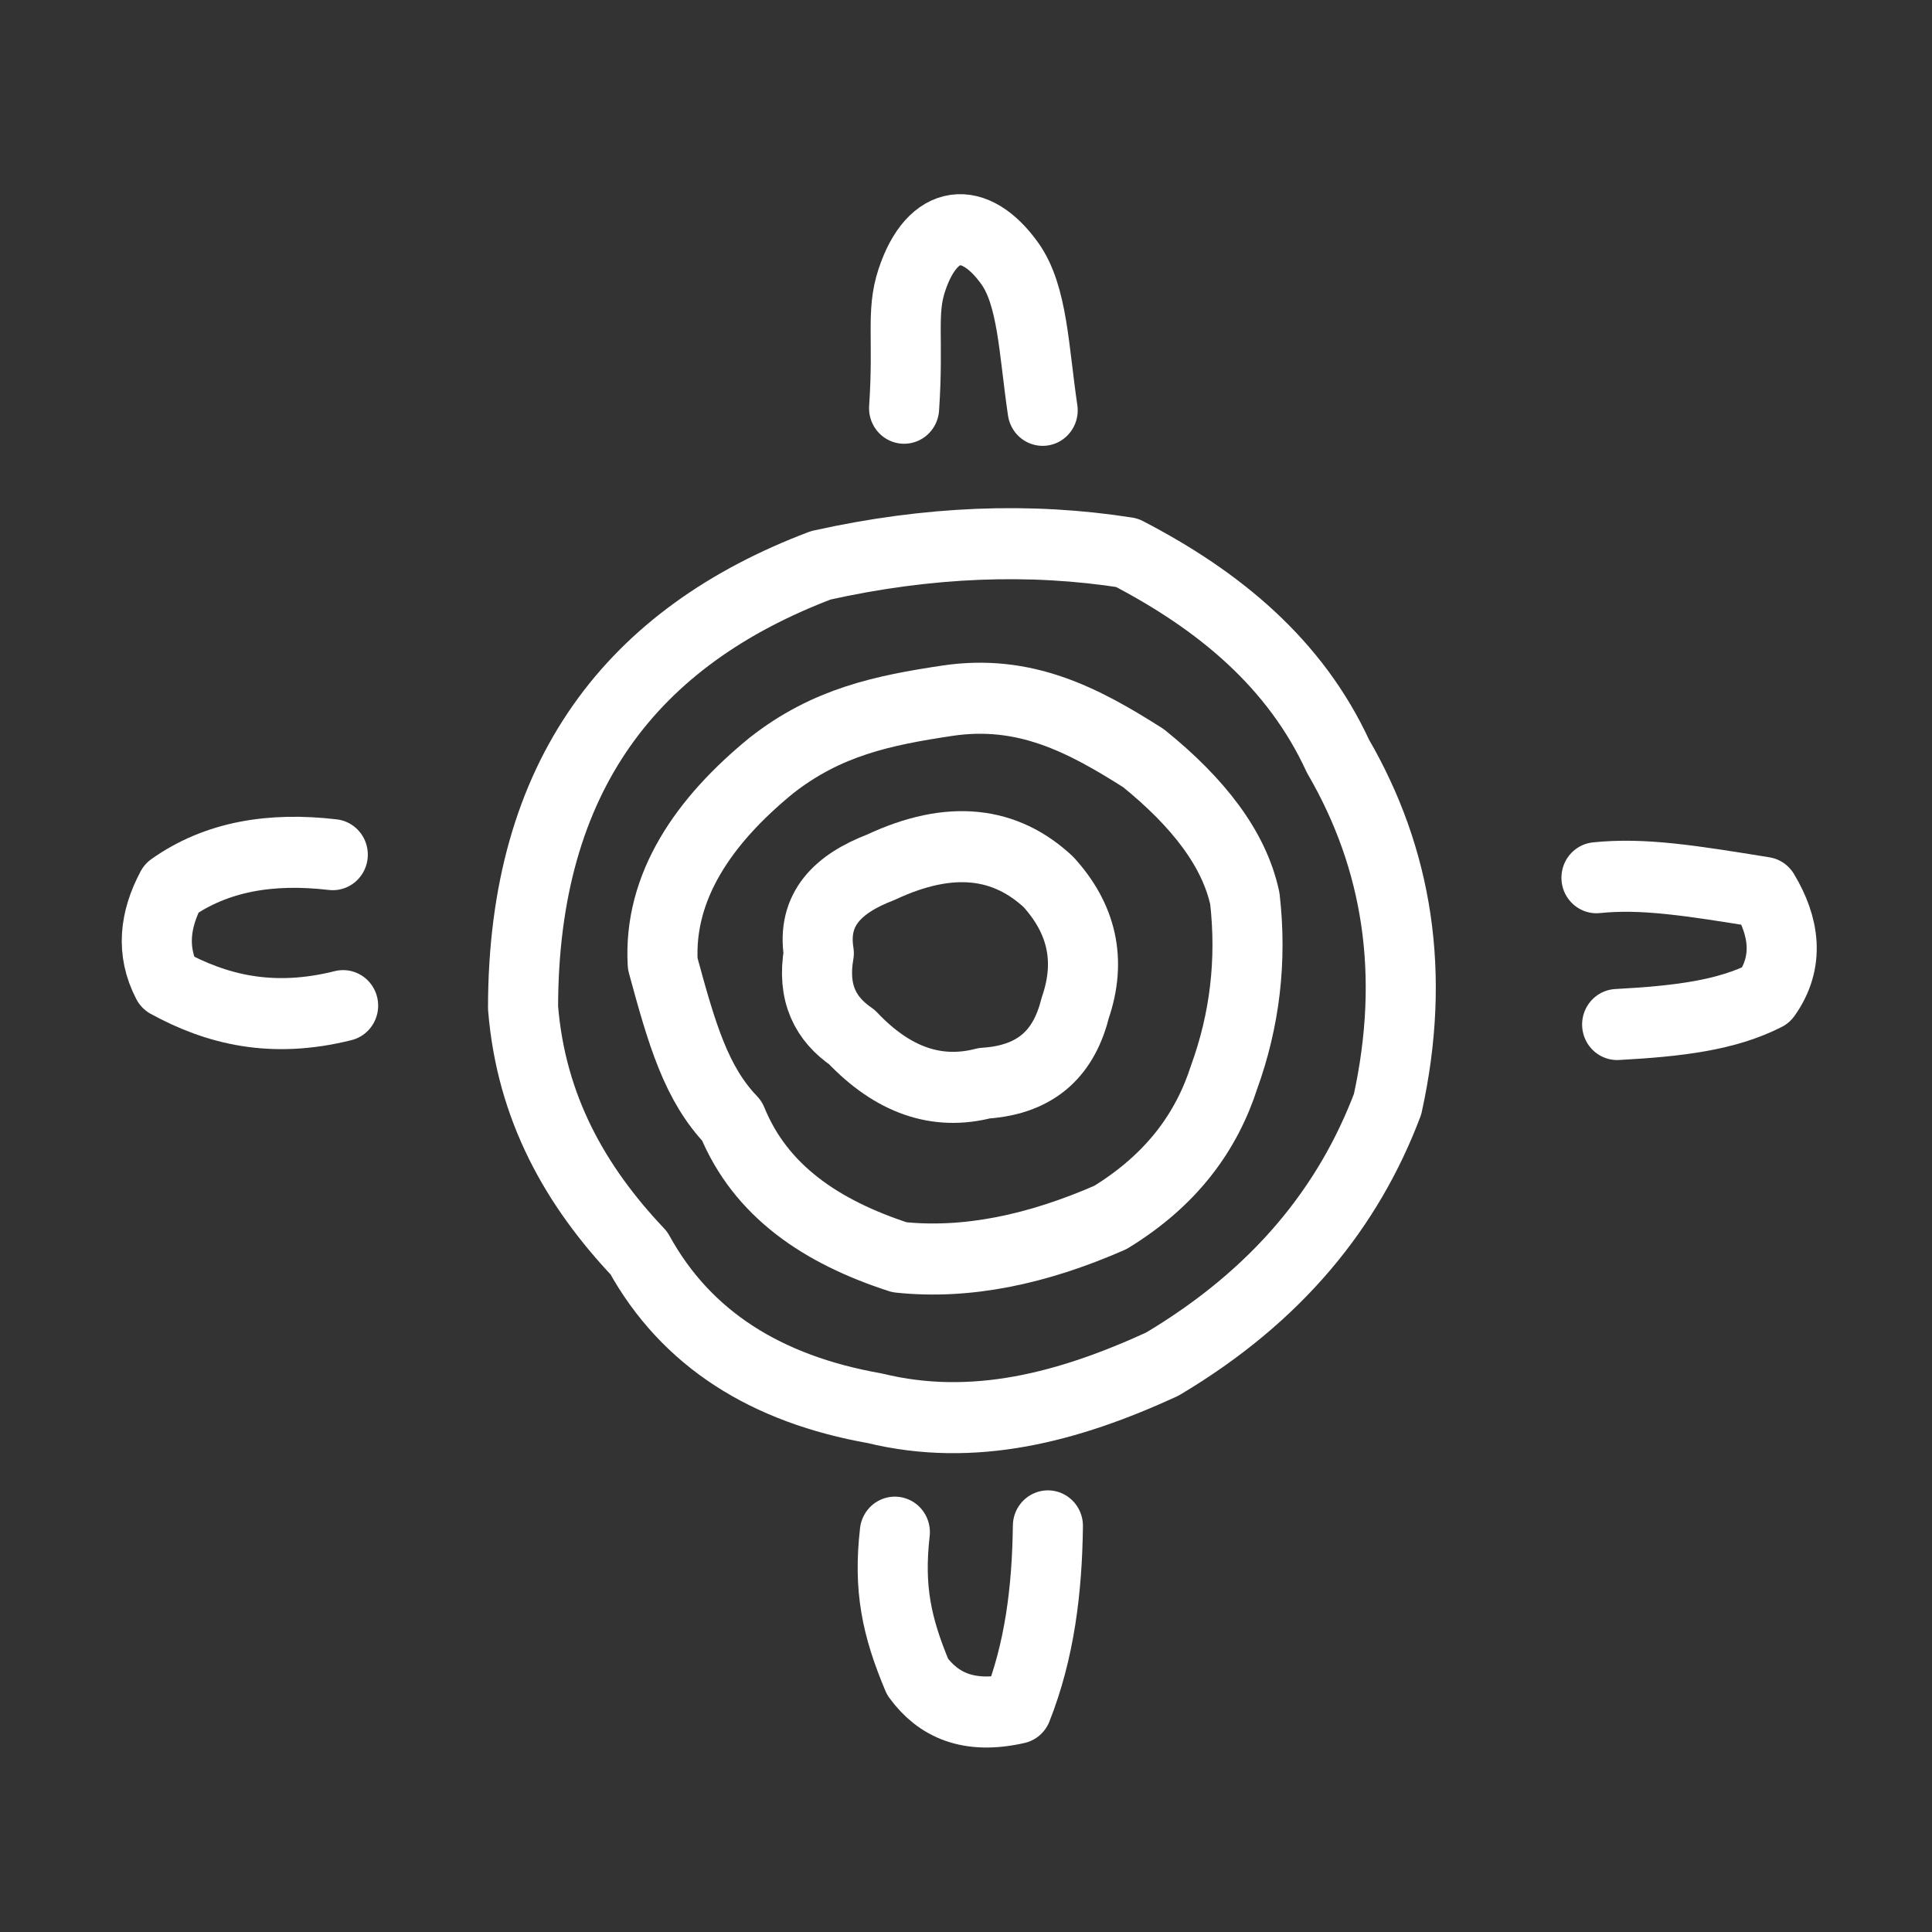 <?xml version="1.0" encoding="UTF-8" standalone="no"?>
<!DOCTYPE svg PUBLIC "-//W3C//DTD SVG 1.1//EN" "http://www.w3.org/Graphics/SVG/1.1/DTD/svg11.dtd">
<svg width="100%" height="100%" viewBox="0 0 64 64" version="1.1" xmlns="http://www.w3.org/2000/svg" xmlns:xlink="http://www.w3.org/1999/xlink" xml:space="preserve" xmlns:serif="http://www.serif.com/" style="fill-rule:evenodd;clip-rule:evenodd;stroke-linecap:round;stroke-linejoin:round;stroke-miterlimit:1.5;">
    <rect x="0" y="0" width="64" height="64" fill="#333333" stroke="none"/>
    <g transform="matrix(0.09,0,0,0.087,8.664,-3.959)">
        <g transform="matrix(1.27,0,0,1.332,-82.865,-121.555)">
            <path d="M181.516,400.902C180.24,378.792 193.483,359.982 212.989,344.266C229.099,331.77 245.499,328.472 263.932,325.737C286.353,322.412 303.237,331.099 320.862,342.159C336.716,354.788 347.168,368.092 350.234,382.32C352.284,400.113 350.182,417.076 344.24,433.27C339.142,448.866 329.158,462.63 311.272,473.431C290.127,482.581 269.678,486.859 250.132,484.82C227.477,477.584 209.846,465.882 201.579,445.858C191.216,435.214 187.083,421.137 181.516,400.902Z" style="fill:none;stroke:white;stroke-width:20.31px;"/>
        </g>
        <g transform="matrix(1.27,0,0,1.332,-82.865,-121.555)">
            <path d="M226.754,397.905C224.704,385.244 232.398,377.996 244.737,373.329C265.083,363.906 280.935,366.167 293.289,377.525C302.925,387.949 305.832,399.868 301.082,413.49C298.002,425.68 290.577,434.068 274.708,435.068C261.132,438.556 248.322,434.379 236.345,421.881C228.786,416.797 224.722,409.383 226.754,397.905Z" style="fill:none;stroke:white;stroke-width:20.31px;"/>
        </g>
        <g transform="matrix(1.27,0,0,1.332,-82.865,-121.555)">
            <path d="M141.038,413.49C141.068,346.816 172.976,307.332 227.354,287.013C258.538,280.168 288.08,279.073 316.067,283.417C342.839,297.116 364.824,315.071 377.207,341.56C394.466,370.833 399.909,403.798 391.593,441.063C380.367,470.361 359.862,495.682 326.257,515.39C299.157,527.658 271.638,534.903 242.939,527.978C211.61,522.521 188.351,508.26 174.605,483.621C156.277,464.528 143.38,442.175 141.038,413.49Z" style="fill:none;stroke:white;stroke-width:20.31px;"/>
        </g>
        <g transform="matrix(1.27,0,0,1.332,-82.865,-121.555)">
            <path d="M452.134,376.326C465.564,374.953 479.265,377.099 500.687,380.522C506.55,390.112 508.211,400.302 501.286,409.893C489.901,415.64 475.915,417.339 458.128,418.285" style="fill:none;stroke:white;stroke-width:20.31px;"/>
        </g>
        <g transform="matrix(1.27,0,0,1.332,-82.865,-121.555)">
            <path d="M85.892,369.732C68.051,367.665 52.183,370.201 39.138,379.323C34.291,388.314 33.194,397.305 37.939,406.297C52.175,413.988 68.256,417.991 88.889,412.89" style="fill:none;stroke:white;stroke-width:20.31px;"/>
        </g>
        <g transform="matrix(1.27,0,0,1.332,-91.821,-123.871)">
            <path d="M258.523,243.855C259.912,223.875 257.617,216.626 260.763,207.247C266.755,189.383 279.008,188.481 289.151,202.471C295.804,211.647 296.103,227.225 298.684,244.455" style="fill:none;stroke:white;stroke-width:20.31px;"/>
        </g>
        <g transform="matrix(1.27,0,0,1.332,-73.908,-123.871)">
            <path d="M241.74,565.141C239.891,581.176 242.189,592.065 248.333,606.501C254.306,614.563 263.14,618.62 277.105,615.492C283.726,599.015 285.872,581.419 286.096,563.343" style="fill:none;stroke:white;stroke-width:20.31px;"/>
        </g>
    </g>
</svg>

